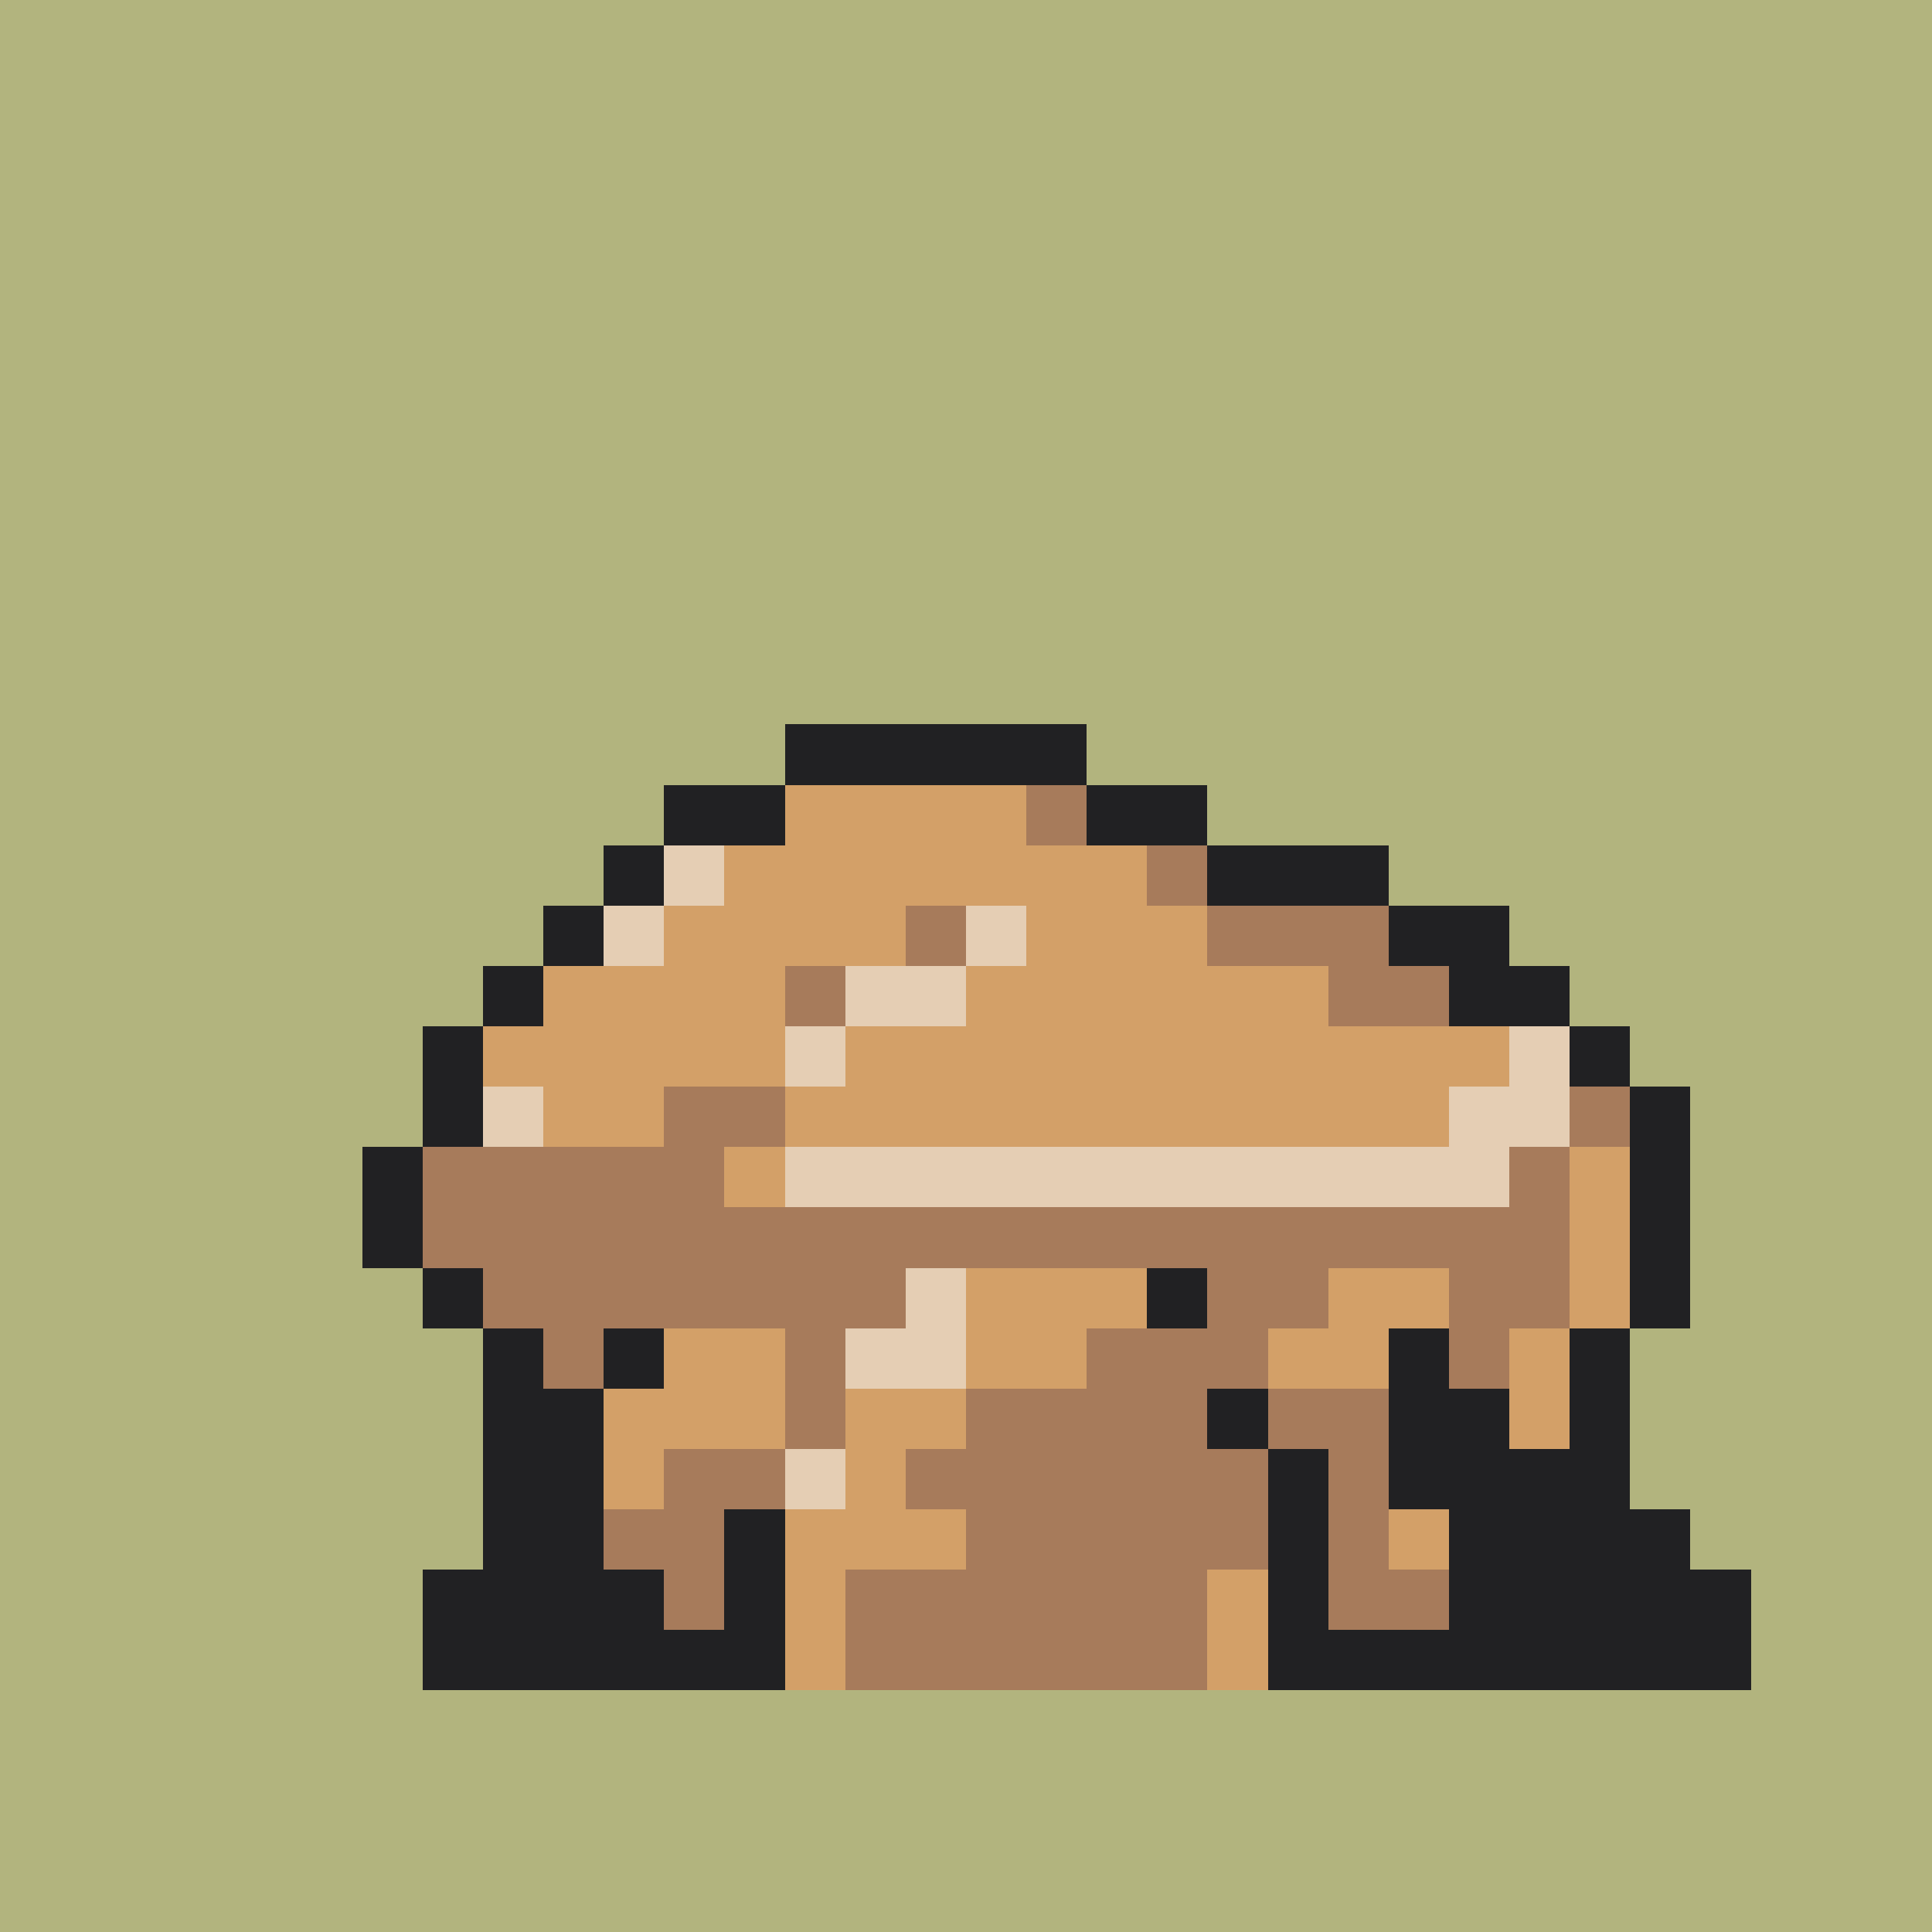 <svg version="1.0" xmlns="http://www.w3.org/2000/svg" width="512" height="512" viewBox="0 0 32 32" shape-rendering="crispEdges" preserveAspectRatio="xMidYMid meet"> <rect width="32" height="32" fill="#B2B47E" /><rect width="5" height="1" x="13" y="12" fill="#212123"/><rect width="2" height="1" x="11" y="13" fill="#212123"/><rect width="4" height="1" x="13" y="13" fill="#d3a068"/><rect width="1" height="1" x="17" y="13" fill="#a77b5b"/><rect width="2" height="1" x="18" y="13" fill="#212123"/><rect width="1" height="1" x="10" y="14" fill="#212123"/><rect width="1" height="1" x="11" y="14" fill="#e5ceb4"/><rect width="7" height="1" x="12" y="14" fill="#d3a068"/><rect width="1" height="1" x="19" y="14" fill="#a77b5b"/><rect width="3" height="1" x="20" y="14" fill="#212123"/><rect width="1" height="1" x="9" y="15" fill="#212123"/><rect width="1" height="1" x="10" y="15" fill="#e5ceb4"/><rect width="4" height="1" x="11" y="15" fill="#d3a068"/><rect width="1" height="1" x="15" y="15" fill="#a77b5b"/><rect width="1" height="1" x="16" y="15" fill="#e5ceb4"/><rect width="3" height="1" x="17" y="15" fill="#d3a068"/><rect width="3" height="1" x="20" y="15" fill="#a77b5b"/><rect width="2" height="1" x="23" y="15" fill="#212123"/><rect width="1" height="1" x="8" y="16" fill="#212123"/><rect width="4" height="1" x="9" y="16" fill="#d3a068"/><rect width="1" height="1" x="13" y="16" fill="#a77b5b"/><rect width="2" height="1" x="14" y="16" fill="#e5ceb4"/><rect width="6" height="1" x="16" y="16" fill="#d3a068"/><rect width="2" height="1" x="22" y="16" fill="#a77b5b"/><rect width="2" height="1" x="24" y="16" fill="#212123"/><rect width="1" height="1" x="7" y="17" fill="#212123"/><rect width="5" height="1" x="8" y="17" fill="#d3a068"/><rect width="1" height="1" x="13" y="17" fill="#e5ceb4"/><rect width="11" height="1" x="14" y="17" fill="#d3a068"/><rect width="1" height="1" x="25" y="17" fill="#e5ceb4"/><rect width="1" height="1" x="26" y="17" fill="#212123"/><rect width="1" height="1" x="7" y="18" fill="#212123"/><rect width="1" height="1" x="8" y="18" fill="#e5ceb4"/><rect width="2" height="1" x="9" y="18" fill="#d3a068"/><rect width="2" height="1" x="11" y="18" fill="#a77b5b"/><rect width="11" height="1" x="13" y="18" fill="#d3a068"/><rect width="2" height="1" x="24" y="18" fill="#e5ceb4"/><rect width="1" height="1" x="26" y="18" fill="#a77b5b"/><rect width="1" height="1" x="27" y="18" fill="#212123"/><rect width="1" height="1" x="6" y="19" fill="#212123"/><rect width="5" height="1" x="7" y="19" fill="#a77b5b"/><rect width="1" height="1" x="12" y="19" fill="#d3a068"/><rect width="12" height="1" x="13" y="19" fill="#e5ceb4"/><rect width="1" height="1" x="25" y="19" fill="#a77b5b"/><rect width="1" height="1" x="26" y="19" fill="#d3a068"/><rect width="1" height="1" x="27" y="19" fill="#212123"/><rect width="1" height="1" x="6" y="20" fill="#212123"/><rect width="19" height="1" x="7" y="20" fill="#a77b5b"/><rect width="1" height="1" x="26" y="20" fill="#d3a068"/><rect width="1" height="1" x="27" y="20" fill="#212123"/><rect width="1" height="1" x="7" y="21" fill="#212123"/><rect width="7" height="1" x="8" y="21" fill="#a77b5b"/><rect width="1" height="1" x="15" y="21" fill="#e5ceb4"/><rect width="3" height="1" x="16" y="21" fill="#d3a068"/><rect width="1" height="1" x="19" y="21" fill="#212123"/><rect width="2" height="1" x="20" y="21" fill="#a77b5b"/><rect width="2" height="1" x="22" y="21" fill="#d3a068"/><rect width="2" height="1" x="24" y="21" fill="#a77b5b"/><rect width="1" height="1" x="26" y="21" fill="#d3a068"/><rect width="1" height="1" x="27" y="21" fill="#212123"/><rect width="1" height="1" x="8" y="22" fill="#212123"/><rect width="1" height="1" x="9" y="22" fill="#a77b5b"/><rect width="1" height="1" x="10" y="22" fill="#212123"/><rect width="2" height="1" x="11" y="22" fill="#d3a068"/><rect width="1" height="1" x="13" y="22" fill="#a77b5b"/><rect width="2" height="1" x="14" y="22" fill="#e5ceb4"/><rect width="2" height="1" x="16" y="22" fill="#d3a068"/><rect width="3" height="1" x="18" y="22" fill="#a77b5b"/><rect width="2" height="1" x="21" y="22" fill="#d3a068"/><rect width="1" height="1" x="23" y="22" fill="#212123"/><rect width="1" height="1" x="24" y="22" fill="#a77b5b"/><rect width="1" height="1" x="25" y="22" fill="#d3a068"/><rect width="1" height="1" x="26" y="22" fill="#212123"/><rect width="2" height="1" x="8" y="23" fill="#212123"/><rect width="3" height="1" x="10" y="23" fill="#d3a068"/><rect width="1" height="1" x="13" y="23" fill="#a77b5b"/><rect width="2" height="1" x="14" y="23" fill="#d3a068"/><rect width="4" height="1" x="16" y="23" fill="#a77b5b"/><rect width="1" height="1" x="20" y="23" fill="#212123"/><rect width="2" height="1" x="21" y="23" fill="#a77b5b"/><rect width="2" height="1" x="23" y="23" fill="#212123"/><rect width="1" height="1" x="25" y="23" fill="#d3a068"/><rect width="1" height="1" x="26" y="23" fill="#212123"/><rect width="2" height="1" x="8" y="24" fill="#212123"/><rect width="1" height="1" x="10" y="24" fill="#d3a068"/><rect width="2" height="1" x="11" y="24" fill="#a77b5b"/><rect width="1" height="1" x="13" y="24" fill="#e5ceb4"/><rect width="1" height="1" x="14" y="24" fill="#d3a068"/><rect width="6" height="1" x="15" y="24" fill="#a77b5b"/><rect width="1" height="1" x="21" y="24" fill="#212123"/><rect width="1" height="1" x="22" y="24" fill="#a77b5b"/><rect width="4" height="1" x="23" y="24" fill="#212123"/><rect width="2" height="1" x="8" y="25" fill="#212123"/><rect width="2" height="1" x="10" y="25" fill="#a77b5b"/><rect width="1" height="1" x="12" y="25" fill="#212123"/><rect width="3" height="1" x="13" y="25" fill="#d3a068"/><rect width="5" height="1" x="16" y="25" fill="#a77b5b"/><rect width="1" height="1" x="21" y="25" fill="#212123"/><rect width="1" height="1" x="22" y="25" fill="#a77b5b"/><rect width="1" height="1" x="23" y="25" fill="#d3a068"/><rect width="4" height="1" x="24" y="25" fill="#212123"/><rect width="4" height="1" x="7" y="26" fill="#212123"/><rect width="1" height="1" x="11" y="26" fill="#a77b5b"/><rect width="1" height="1" x="12" y="26" fill="#212123"/><rect width="1" height="1" x="13" y="26" fill="#d3a068"/><rect width="6" height="1" x="14" y="26" fill="#a77b5b"/><rect width="1" height="1" x="20" y="26" fill="#d3a068"/><rect width="1" height="1" x="21" y="26" fill="#212123"/><rect width="2" height="1" x="22" y="26" fill="#a77b5b"/><rect width="5" height="1" x="24" y="26" fill="#212123"/><rect width="6" height="1" x="7" y="27" fill="#212123"/><rect width="1" height="1" x="13" y="27" fill="#d3a068"/><rect width="6" height="1" x="14" y="27" fill="#a77b5b"/><rect width="1" height="1" x="20" y="27" fill="#d3a068"/><rect width="8" height="1" x="21" y="27" fill="#212123"/></svg>